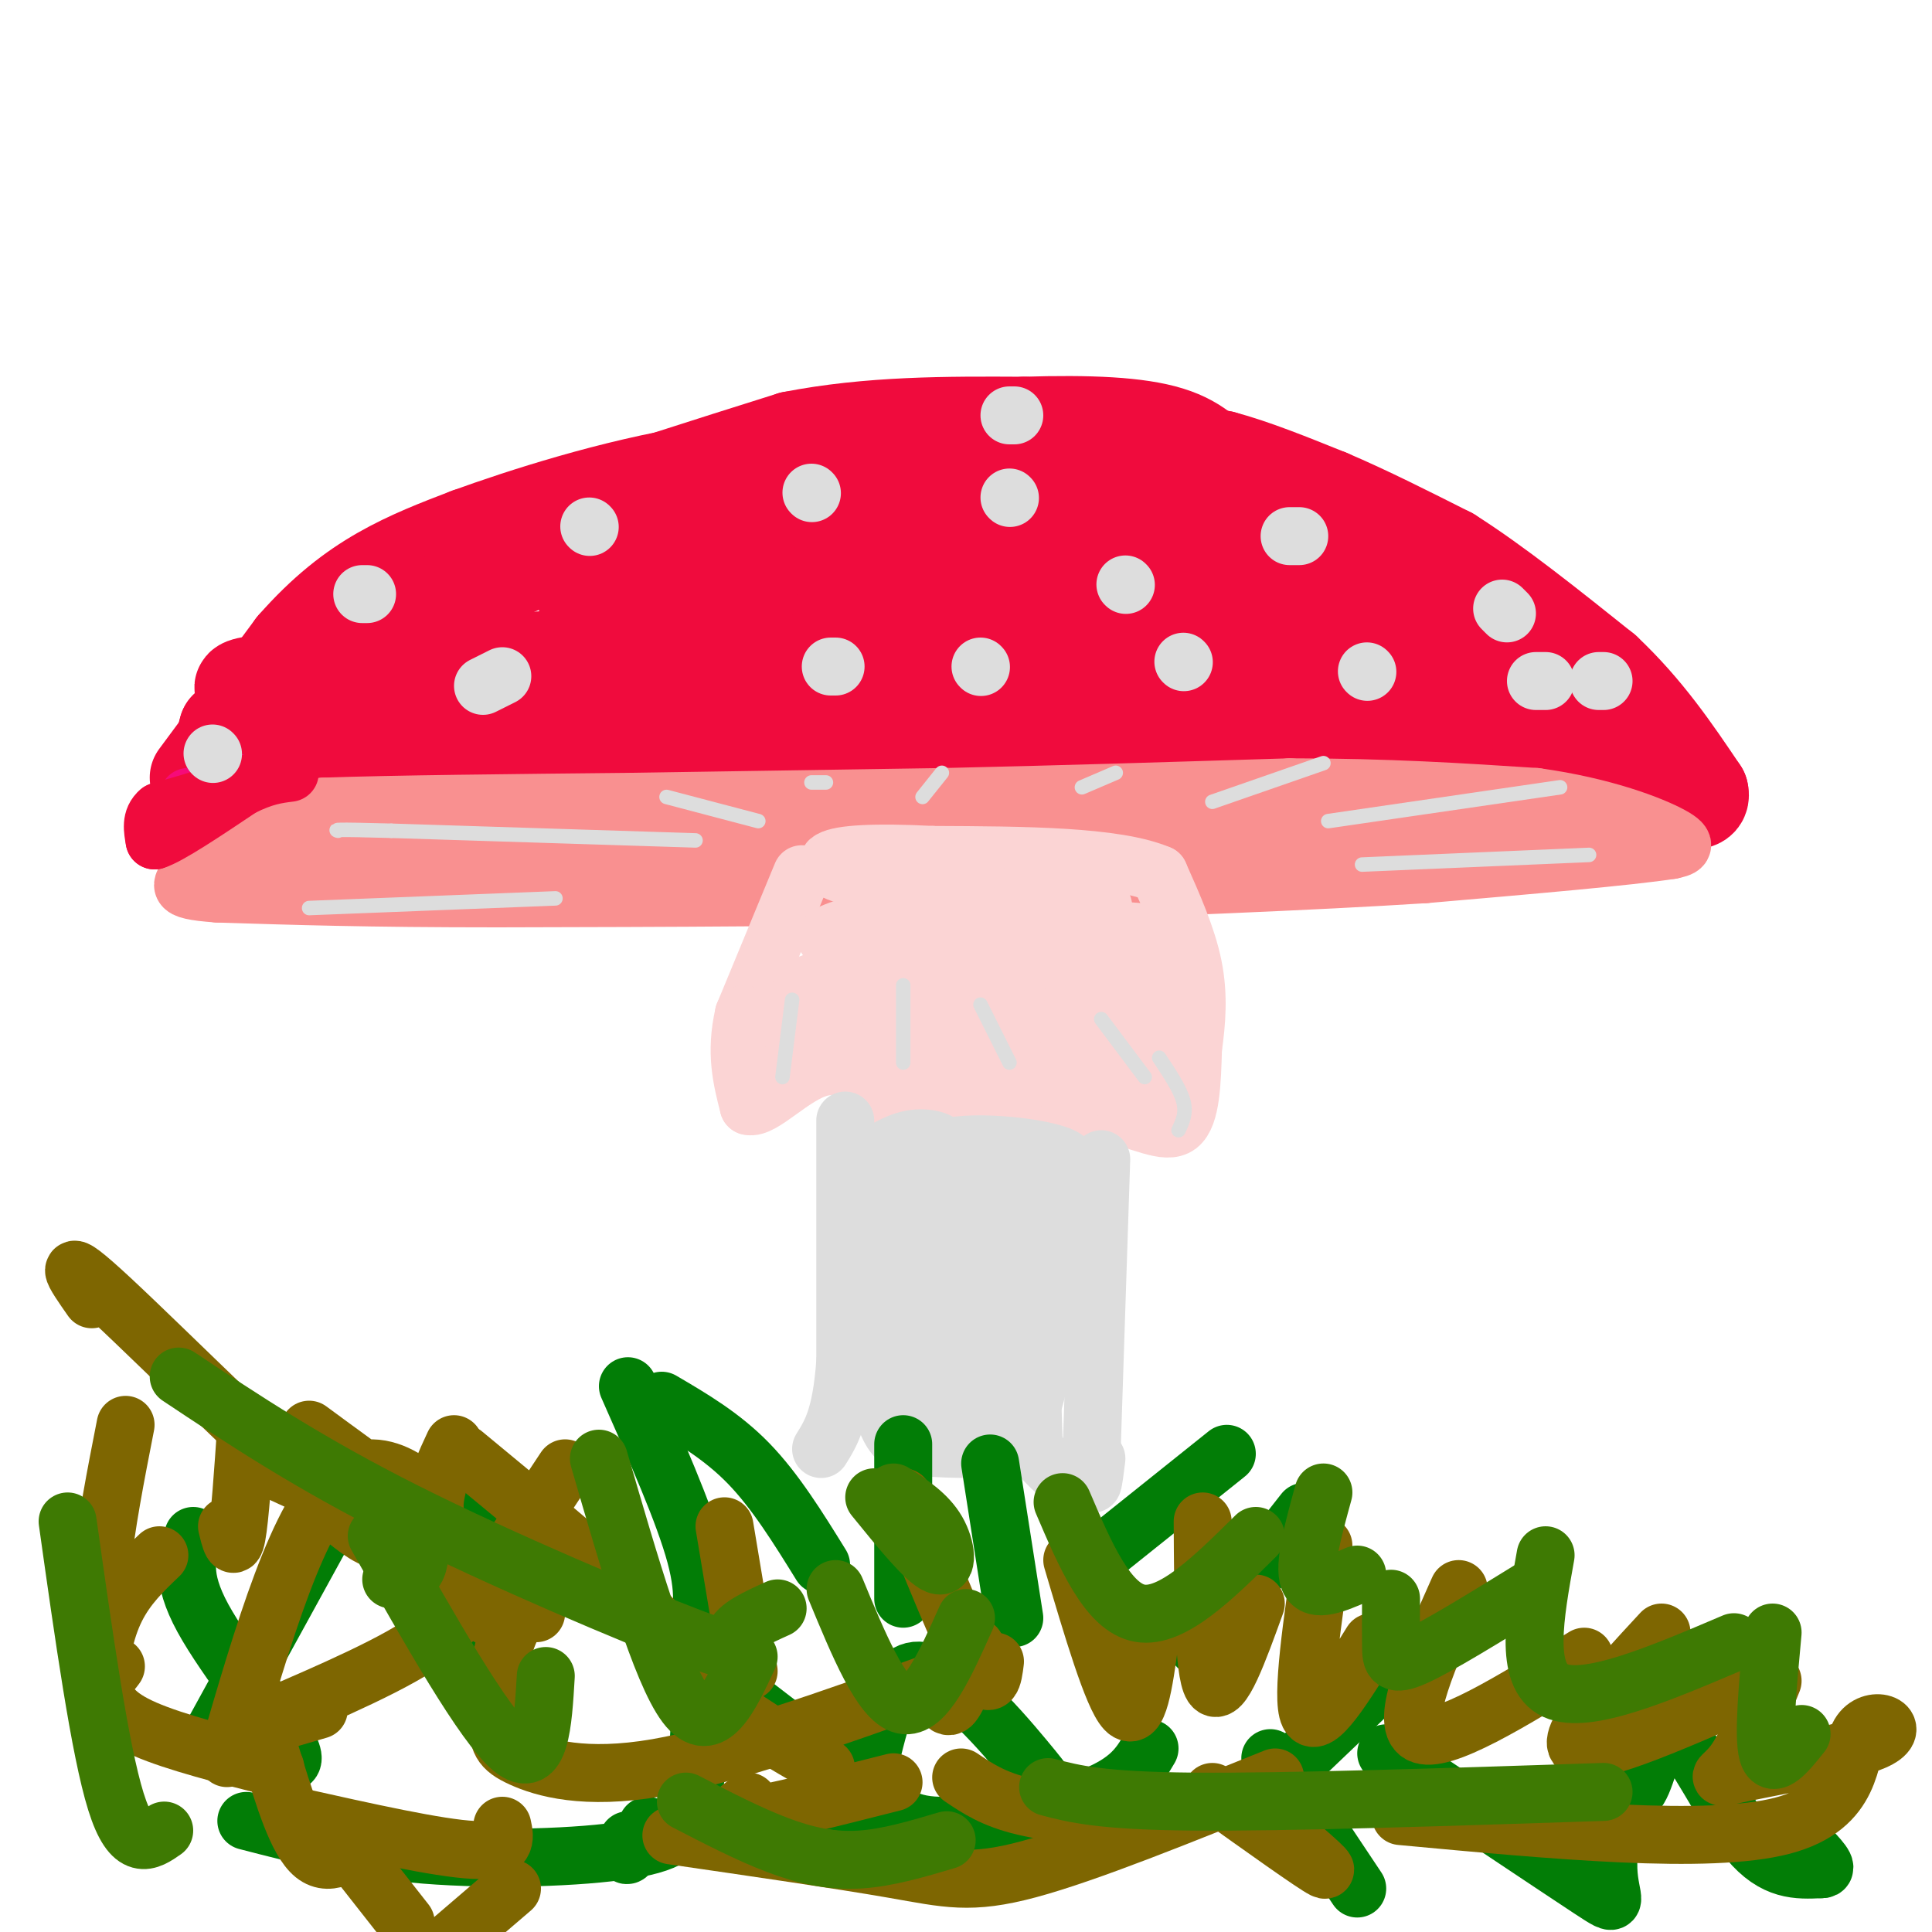 <svg viewBox='0 0 400 400' version='1.1' xmlns='http://www.w3.org/2000/svg' xmlns:xlink='http://www.w3.org/1999/xlink'><g fill='none' stroke='#F00B3D' stroke-width='20' stroke-linecap='round' stroke-linejoin='round'><path d='M61,149c0.000,0.000 41.000,-7.000 41,-7'/><path d='M102,142c17.500,-1.167 40.750,-0.583 64,0'/><path d='M166,142c26.667,0.000 61.333,0.000 96,0'/><path d='M262,142c21.689,-0.356 27.911,-1.244 35,0c7.089,1.244 15.044,4.622 23,8'/><path d='M320,150c7.667,2.667 15.333,5.333 23,8'/><path d='M343,158c0.333,-2.000 -10.333,-11.000 -21,-20'/><path d='M322,138c-8.500,-6.333 -19.250,-12.167 -30,-18'/><path d='M292,120c-11.000,-5.833 -23.500,-11.417 -36,-17'/><path d='M256,103c-10.356,-4.156 -18.244,-6.044 -26,-7c-7.756,-0.956 -15.378,-0.978 -23,-1'/><path d='M207,95c-11.089,-0.244 -27.311,-0.356 -39,1c-11.689,1.356 -18.844,4.178 -26,7'/><path d='M142,103c-13.500,5.000 -34.250,14.000 -55,23'/><path d='M87,126c-14.000,6.500 -21.500,11.250 -29,16'/><path d='M58,142c-5.178,3.733 -3.622,5.067 -1,3c2.622,-2.067 6.311,-7.533 10,-13'/><path d='M67,132c4.489,-4.378 10.711,-8.822 19,-13c8.289,-4.178 18.644,-8.089 29,-12'/><path d='M115,107c13.000,-4.667 31.000,-10.333 49,-16'/><path d='M164,91c16.167,-3.167 32.083,-3.083 48,-3'/><path d='M212,88c13.600,-0.422 23.600,0.022 30,2c6.400,1.978 9.200,5.489 12,9'/><path d='M254,99c3.024,2.690 4.583,4.917 8,6c3.417,1.083 8.690,1.024 10,1c1.310,-0.024 -1.345,-0.012 -4,0'/><path d='M268,106c-6.167,-1.667 -19.583,-5.833 -33,-10'/><path d='M235,96c-5.400,-2.311 -2.400,-3.089 2,-3c4.400,0.089 10.200,1.044 16,2'/><path d='M253,95c6.333,1.667 14.167,4.833 22,8'/><path d='M275,103c7.833,3.333 16.417,7.667 25,12'/><path d='M300,115c9.500,6.000 20.750,15.000 32,24'/><path d='M332,139c8.667,8.167 14.333,16.583 20,25'/><path d='M352,164c1.000,3.833 -6.500,0.917 -14,-2'/><path d='M338,162c-8.833,-1.500 -23.917,-4.250 -39,-7'/><path d='M299,155c-14.833,-1.500 -32.417,-1.750 -50,-2'/><path d='M249,153c-19.167,-0.333 -42.083,-0.167 -65,0'/><path d='M184,153c-20.833,0.500 -40.417,1.750 -60,3'/><path d='M124,156c-17.833,1.000 -32.417,2.000 -47,3'/><path d='M77,159c-12.833,0.500 -21.417,0.250 -30,0'/><path d='M47,159c-5.467,0.356 -4.133,1.244 -3,0c1.133,-1.244 2.067,-4.622 3,-8'/><path d='M47,151c3.035,-2.715 9.123,-5.501 7,-7c-2.123,-1.499 -12.456,-1.711 14,-4c26.456,-2.289 89.702,-6.654 126,-10c36.298,-3.346 45.649,-5.673 55,-8'/><path d='M249,122c-7.762,-2.536 -54.667,-4.875 -80,-4c-25.333,0.875 -29.095,4.964 -30,6c-0.905,1.036 1.048,-0.982 3,-3'/><path d='M142,121c8.844,-3.600 29.453,-11.099 51,-14c21.547,-2.901 44.032,-1.204 56,0c11.968,1.204 13.419,1.915 17,4c3.581,2.085 9.290,5.542 15,9'/><path d='M281,120c1.536,2.143 -2.125,3.000 -3,4c-0.875,1.000 1.036,2.143 -19,2c-20.036,-0.143 -62.018,-1.571 -104,-3'/><path d='M155,123c-24.762,-0.417 -34.667,0.042 -34,0c0.667,-0.042 11.905,-0.583 15,-1c3.095,-0.417 -1.952,-0.708 -7,-1'/><path d='M41,161c0.000,0.000 20.000,-27.000 20,-27'/><path d='M61,134c6.311,-7.178 12.089,-11.622 18,-15c5.911,-3.378 11.956,-5.689 18,-8'/><path d='M97,111c11.156,-4.044 30.044,-10.156 48,-13c17.956,-2.844 34.978,-2.422 52,-2'/><path d='M197,96c10.810,-0.369 11.833,-0.292 14,0c2.167,0.292 5.476,0.798 19,6c13.524,5.202 37.262,15.101 61,25'/><path d='M291,127c16.667,7.667 27.833,14.333 39,21'/><path d='M330,148c6.833,3.667 4.417,2.333 2,1'/></g>
<g fill='none' stroke='#F99090' stroke-width='12' stroke-linecap='round' stroke-linejoin='round'><path d='M45,169c0.000,0.000 22.000,-2.000 22,-2'/><path d='M67,167c14.333,-0.500 39.167,-0.750 64,-1'/><path d='M131,166c21.500,-0.333 43.250,-0.667 65,-1'/><path d='M196,165c22.667,-0.500 46.833,-1.250 71,-2'/><path d='M267,163c20.333,0.000 35.667,1.000 51,2'/><path d='M318,165c14.156,1.956 24.044,5.844 28,8c3.956,2.156 1.978,2.578 0,3'/><path d='M346,176c-8.500,1.333 -29.750,3.167 -51,5'/><path d='M295,181c-23.333,1.500 -56.167,2.750 -89,4'/><path d='M206,185c-32.000,0.833 -67.500,0.917 -103,1'/><path d='M103,186c-26.833,0.000 -42.417,-0.500 -58,-1'/><path d='M45,185c-10.179,-0.714 -6.625,-2.000 -6,-4c0.625,-2.000 -1.679,-4.714 -2,-6c-0.321,-1.286 1.339,-1.143 3,-1'/><path d='M40,174c4.263,-0.308 13.421,-0.577 16,0c2.579,0.577 -1.421,2.002 -5,3c-3.579,0.998 -6.737,1.571 3,1c9.737,-0.571 32.368,-2.285 55,-4'/><path d='M109,174c19.464,-1.250 40.625,-2.375 34,-2c-6.625,0.375 -41.036,2.250 -37,3c4.036,0.750 46.518,0.375 89,0'/><path d='M195,175c29.667,-0.667 59.333,-2.333 89,-4'/><path d='M284,171c22.500,-1.167 34.250,-2.083 46,-3'/></g>
<g fill='none' stroke='#F60B79' stroke-width='12' stroke-linecap='round' stroke-linejoin='round'><path d='M39,165c0.000,0.000 10.000,-2.000 10,-2'/><path d='M49,162c0.000,0.000 0.100,0.100 0.1,0.1'/></g>
<g fill='none' stroke='#F00B3D' stroke-width='12' stroke-linecap='round' stroke-linejoin='round'><path d='M47,163c0.000,0.000 -4.000,2.000 -4,2'/><path d='M43,165c-2.333,0.833 -6.167,1.917 -10,3'/><path d='M33,168c-1.833,1.500 -1.417,3.750 -1,6'/><path d='M32,174c2.833,-0.833 10.417,-5.917 18,-11'/><path d='M50,163c4.667,-2.333 7.333,-2.667 10,-3'/></g>
<g fill='none' stroke='#FBD4D4' stroke-width='12' stroke-linecap='round' stroke-linejoin='round'><path d='M166,181c0.000,0.000 -12.000,29.000 -12,29'/><path d='M154,210c-1.833,8.000 -0.417,13.500 1,19'/><path d='M155,229c2.778,0.822 9.222,-6.622 15,-8c5.778,-1.378 10.889,3.311 16,8'/><path d='M186,229c3.289,0.400 3.511,-2.600 10,-3c6.489,-0.400 19.244,1.800 32,4'/><path d='M228,230c8.400,2.000 13.400,5.000 16,3c2.600,-2.000 2.800,-9.000 3,-16'/><path d='M247,217c0.778,-5.422 1.222,-10.978 0,-17c-1.222,-6.022 -4.111,-12.511 -7,-19'/><path d='M240,181c-9.000,-3.833 -28.000,-3.917 -47,-4'/><path d='M193,177c-12.131,-0.619 -18.958,-0.167 -21,1c-2.042,1.167 0.702,3.048 7,4c6.298,0.952 16.149,0.976 26,1'/><path d='M205,183c-5.863,2.742 -33.520,9.096 -34,11c-0.480,1.904 26.217,-0.641 28,1c1.783,1.641 -21.348,7.469 -25,10c-3.652,2.531 12.174,1.766 28,1'/><path d='M202,206c-2.188,1.335 -21.658,4.173 -28,5c-6.342,0.827 0.444,-0.356 3,-2c2.556,-1.644 0.880,-3.750 -2,-5c-2.880,-1.250 -6.966,-1.643 -9,1c-2.034,2.643 -2.017,8.321 -2,14'/><path d='M164,219c2.282,-0.396 8.987,-8.387 9,-9c0.013,-0.613 -6.665,6.153 -4,9c2.665,2.847 14.673,1.777 23,0c8.327,-1.777 12.974,-4.260 14,-6c1.026,-1.740 -1.570,-2.738 -5,-2c-3.430,0.738 -7.694,3.211 -6,4c1.694,0.789 9.347,-0.105 17,-1'/><path d='M212,214c3.551,-0.661 3.927,-1.815 2,-3c-1.927,-1.185 -6.159,-2.402 -12,-1c-5.841,1.402 -13.293,5.423 -11,7c2.293,1.577 14.329,0.711 20,-1c5.671,-1.711 4.976,-4.268 6,-7c1.024,-2.732 3.766,-5.641 -1,-6c-4.766,-0.359 -17.040,1.832 -18,3c-0.960,1.168 9.395,1.315 16,0c6.605,-1.315 9.458,-4.090 10,-6c0.542,-1.910 -1.229,-2.955 -3,-4'/><path d='M221,196c-2.828,-1.150 -8.397,-2.024 -13,-1c-4.603,1.024 -8.238,3.947 -7,5c1.238,1.053 7.350,0.238 13,-2c5.650,-2.238 10.839,-5.898 13,-8c2.161,-2.102 1.295,-2.646 1,-3c-0.295,-0.354 -0.018,-0.517 -4,-1c-3.982,-0.483 -12.222,-1.284 -17,0c-4.778,1.284 -6.094,4.653 -2,4c4.094,-0.653 13.598,-5.330 16,-7c2.402,-1.670 -2.299,-0.335 -7,1'/><path d='M214,184c-2.740,1.654 -6.089,5.289 1,7c7.089,1.711 24.618,1.500 27,3c2.382,1.500 -10.382,4.713 -16,8c-5.618,3.287 -4.088,6.649 -1,7c3.088,0.351 7.735,-2.308 9,-4c1.265,-1.692 -0.852,-2.417 -4,-1c-3.148,1.417 -7.328,4.976 -8,7c-0.672,2.024 2.164,2.512 5,3'/><path d='M227,214c3.130,0.640 8.455,0.738 11,0c2.545,-0.738 2.309,-2.314 1,-3c-1.309,-0.686 -3.691,-0.483 -6,1c-2.309,1.483 -4.545,4.245 -2,5c2.545,0.755 9.870,-0.499 8,0c-1.870,0.499 -12.935,2.749 -24,5'/><path d='M215,222c1.556,2.156 17.444,5.044 23,1c5.556,-4.044 0.778,-15.022 -4,-26'/><path d='M234,197c0.333,-0.167 3.167,12.417 6,25'/></g>
<g fill='none' stroke='#DDDDDD' stroke-width='12' stroke-linecap='round' stroke-linejoin='round'><path d='M175,232c0.000,0.000 0.000,50.000 0,50'/><path d='M175,282c-0.833,11.333 -2.917,14.667 -5,18'/><path d='M228,240c0.000,0.000 -2.000,61.000 -2,61'/><path d='M226,301c-0.167,10.333 0.417,5.667 1,1'/><path d='M191,239c2.208,-0.589 4.417,-1.179 4,-2c-0.417,-0.821 -3.458,-1.875 -7,-1c-3.542,0.875 -7.583,3.679 -8,5c-0.417,1.321 2.792,1.161 6,1'/><path d='M186,242c2.417,-1.131 5.458,-4.458 14,-5c8.542,-0.542 22.583,1.702 21,4c-1.583,2.298 -18.792,4.649 -36,7'/><path d='M185,248c-8.530,1.584 -11.853,2.043 -3,2c8.853,-0.043 29.884,-0.589 29,1c-0.884,1.589 -23.681,5.311 -29,7c-5.319,1.689 6.841,1.344 19,1'/><path d='M201,259c5.393,-0.279 9.376,-1.475 4,0c-5.376,1.475 -20.111,5.622 -20,7c0.111,1.378 15.068,-0.014 17,1c1.932,1.014 -9.162,4.432 -11,6c-1.838,1.568 5.581,1.284 13,1'/><path d='M204,274c-2.217,1.099 -14.261,3.348 -17,4c-2.739,0.652 3.827,-0.292 3,1c-0.827,1.292 -9.046,4.821 -10,7c-0.954,2.179 5.359,3.010 7,4c1.641,0.990 -1.388,2.140 -2,3c-0.612,0.860 1.194,1.430 3,2'/><path d='M188,295c2.357,0.083 6.750,-0.708 6,0c-0.750,0.708 -6.643,2.917 -5,4c1.643,1.083 10.821,1.042 20,1'/><path d='M209,300c4.929,-4.774 7.250,-17.208 8,-29c0.750,-11.792 -0.071,-22.940 -1,-25c-0.929,-2.060 -1.964,4.970 -3,12'/><path d='M213,258c-0.126,12.810 1.059,38.836 1,41c-0.059,2.164 -1.362,-19.533 -6,-24c-4.638,-4.467 -12.611,8.295 -16,15c-3.389,6.705 -2.195,7.352 -1,8'/><path d='M191,298c1.325,-4.318 5.137,-19.113 5,-20c-0.137,-0.887 -4.222,12.133 -4,14c0.222,1.867 4.752,-7.421 4,-14c-0.752,-6.579 -6.786,-10.451 -10,-12c-3.214,-1.549 -3.607,-0.774 -4,0'/><path d='M182,266c-1.018,7.100 -1.561,24.852 3,31c4.561,6.148 14.228,0.694 20,-3c5.772,-3.694 7.649,-5.627 7,-5c-0.649,0.627 -3.825,3.813 -7,7'/><path d='M205,296c-0.393,-0.929 2.125,-6.750 2,-9c-0.125,-2.250 -2.893,-0.929 -2,2c0.893,2.929 5.446,7.464 10,12'/><path d='M215,301c2.333,2.667 3.167,3.333 4,4'/><path d='M44,156c0.000,0.000 0.100,0.100 0.1,0.1'/><path d='M75,123c0.000,0.000 1.000,0.000 1,0'/><path d='M100,142c0.000,0.000 4.000,-2.000 4,-2'/><path d='M122,109c0.000,0.000 0.100,0.100 0.1,0.1'/><path d='M172,138c0.000,0.000 1.000,0.000 1,0'/><path d='M168,102c0.000,0.000 0.100,0.100 0.1,0.1'/><path d='M209,86c0.000,0.000 1.000,0.000 1,0'/><path d='M209,103c0.000,0.000 0.100,0.100 0.1,0.1'/><path d='M203,138c0.000,0.000 0.100,0.100 0.1,0.1'/><path d='M233,121c0.000,0.000 0.100,0.100 0.1,0.1'/><path d='M245,137c0.000,0.000 0.100,0.100 0.1,0.1'/><path d='M283,139c0.000,0.000 0.100,0.100 0.1,0.1'/><path d='M267,111c0.000,0.000 2.000,0.000 2,0'/><path d='M311,126c0.000,0.000 1.000,1.000 1,1'/><path d='M318,141c0.000,0.000 2.000,0.000 2,0'/><path d='M331,141c0.000,0.000 1.000,0.000 1,0'/></g>
<g fill='none' stroke='#DDDDDD' stroke-width='3' stroke-linecap='round' stroke-linejoin='round'><path d='M144,174c0.000,0.000 -63.000,-2.000 -63,-2'/><path d='M81,172c-12.333,-0.333 -11.667,-0.167 -11,0'/><path d='M138,165c0.000,0.000 19.000,5.000 19,5'/><path d='M168,162c0.000,0.000 3.000,0.000 3,0'/><path d='M191,165c0.000,0.000 4.000,-5.000 4,-5'/><path d='M224,163c0.000,0.000 7.000,-3.000 7,-3'/><path d='M251,166c0.000,0.000 23.000,-8.000 23,-8'/><path d='M275,170c0.000,0.000 48.000,-7.000 48,-7'/><path d='M282,179c0.000,0.000 47.000,-2.000 47,-2'/><path d='M115,186c0.000,0.000 -51.000,2.000 -51,2'/><path d='M164,207c0.000,0.000 -2.000,16.000 -2,16'/><path d='M187,204c0.000,0.000 0.000,16.000 0,16'/><path d='M203,208c0.000,0.000 6.000,12.000 6,12'/><path d='M228,211c0.000,0.000 9.000,12.000 9,12'/><path d='M240,219c2.167,3.250 4.333,6.500 5,9c0.667,2.500 -0.167,4.250 -1,6'/></g>
<g fill='none' stroke='#027D06' stroke-width='12' stroke-linecap='round' stroke-linejoin='round'><path d='M44,359c0.000,0.000 28.000,-51.000 28,-51'/><path d='M144,339c1.167,-4.167 2.333,-8.333 0,-17c-2.333,-8.667 -8.167,-21.833 -14,-35'/><path d='M137,290c6.250,3.667 12.500,7.333 18,13c5.500,5.667 10.250,13.333 15,21'/><path d='M187,299c0.000,0.000 0.000,32.000 0,32'/><path d='M205,303c0.000,0.000 5.000,32.000 5,32'/><path d='M224,325c0.000,0.000 30.000,-24.000 30,-24'/><path d='M248,341c0.000,0.000 22.000,-28.000 22,-28'/><path d='M262,371c0.000,0.000 22.000,-21.000 22,-21'/><path d='M287,363c17.396,11.624 34.792,23.249 42,28c7.208,4.751 4.229,2.630 4,-4c-0.229,-6.630 2.291,-17.769 3,-21c0.709,-3.231 -0.393,1.446 0,4c0.393,2.554 2.281,2.983 4,-1c1.719,-3.983 3.271,-12.380 7,-10c3.729,2.380 9.637,15.537 15,22c5.363,6.463 10.182,6.231 15,6'/><path d='M377,387c2.000,0.167 -0.500,-2.417 -3,-5'/><path d='M216,378c0.360,-2.367 0.721,-4.734 1,-6c0.279,-1.266 0.477,-1.432 -5,-8c-5.477,-6.568 -16.628,-19.537 -23,-18c-6.372,1.537 -7.963,17.582 -11,26c-3.037,8.418 -7.518,9.209 -12,10'/><path d='M134,378c-1.667,2.750 -3.333,5.500 -4,6c-0.667,0.500 -0.333,-1.250 0,-3'/><path d='M100,312c0.000,0.000 -6.000,29.000 -6,29'/><path d='M40,318c-1.356,4.178 -2.711,8.356 2,17c4.711,8.644 15.489,21.756 18,27c2.511,5.244 -3.244,2.622 -9,0'/><path d='M51,377c11.262,2.917 22.524,5.833 37,7c14.476,1.167 32.167,0.583 42,-1c9.833,-1.583 11.810,-4.167 13,-9c1.190,-4.833 1.595,-11.917 2,-19'/><path d='M147,346c11.887,9.119 23.774,18.238 31,24c7.226,5.762 9.792,8.167 18,8c8.208,-0.167 22.060,-2.905 30,-6c7.940,-3.095 9.970,-6.548 12,-10'/><path d='M263,364c0.000,0.000 18.000,27.000 18,27'/></g>
<g fill='none' stroke='#7E6601' stroke-width='12' stroke-linecap='round' stroke-linejoin='round'><path d='M26,295c-2.044,10.444 -4.089,20.889 -5,30c-0.911,9.111 -0.689,16.889 0,20c0.689,3.111 1.844,1.556 3,0'/><path d='M56,304c17.417,8.000 34.833,16.000 44,21c9.167,5.000 10.083,7.000 11,9'/><path d='M117,304c-5.161,7.810 -10.321,15.619 -15,22c-4.679,6.381 -8.875,11.333 -19,17c-10.125,5.667 -26.179,12.048 -30,14c-3.821,1.952 4.589,-0.524 13,-3'/><path d='M150,316c0.000,0.000 5.000,30.000 5,30'/><path d='M114,328c-3.557,2.922 -7.113,5.844 -9,11c-1.887,5.156 -2.104,12.547 -2,17c0.104,4.453 0.528,5.968 5,8c4.472,2.032 12.992,4.581 28,2c15.008,-2.581 36.504,-10.290 58,-18'/><path d='M194,348c0.833,3.083 1.667,6.167 3,5c1.333,-1.167 3.167,-6.583 5,-12'/><path d='M187,310c5.917,14.667 11.833,29.333 15,35c3.167,5.667 3.583,2.333 4,-1'/><path d='M222,323c4.167,14.083 8.333,28.167 11,31c2.667,2.833 3.833,-5.583 5,-14'/><path d='M249,315c0.083,15.583 0.167,31.167 2,34c1.833,2.833 5.417,-7.083 9,-17'/><path d='M274,320c-2.333,15.833 -4.667,31.667 -3,35c1.667,3.333 7.333,-5.833 13,-15'/><path d='M302,329c-6.167,13.833 -12.333,27.667 -8,30c4.333,2.333 19.167,-6.833 34,-16'/><path d='M344,338c-10.333,11.167 -20.667,22.333 -17,24c3.667,1.667 21.333,-6.167 39,-14'/><path d='M367,348c-2.726,6.796 -5.452,13.591 -8,17c-2.548,3.409 -4.918,3.430 2,2c6.918,-1.430 23.122,-4.311 28,-7c4.878,-2.689 -1.571,-5.185 -4,-1c-2.429,4.185 -0.837,15.053 -16,19c-15.163,3.947 -47.082,0.974 -79,-2'/><path d='M171,366c-9.000,-5.178 -18.000,-10.356 -23,-15c-5.000,-4.644 -6.000,-8.756 -14,-17c-8.000,-8.244 -23.000,-20.622 -38,-33'/><path d='M94,299c-1.788,3.826 -3.576,7.652 -4,12c-0.424,4.348 0.515,9.217 3,14c2.485,4.783 6.515,9.480 9,10c2.485,0.520 3.424,-3.137 0,-8c-3.424,-4.863 -11.212,-10.931 -19,-17'/><path d='M51,295c-0.667,9.750 -1.333,19.500 -2,23c-0.667,3.500 -1.333,0.750 -2,-2'/><path d='M33,322c-3.357,3.202 -6.714,6.405 -9,11c-2.286,4.595 -3.500,10.583 -3,15c0.500,4.417 2.714,7.262 9,10c6.286,2.738 16.643,5.369 27,8'/><path d='M61,376c14.917,3.333 29.833,6.667 37,7c7.167,0.333 6.583,-2.333 6,-5'/><path d='M155,373c-2.500,1.833 -5.000,3.667 0,3c5.000,-0.667 17.500,-3.833 30,-7'/><path d='M199,368c3.333,2.250 6.667,4.500 13,6c6.333,1.500 15.667,2.250 25,3'/><path d='M251,371c10.500,7.500 21.000,15.000 23,16c2.000,1.000 -4.500,-4.500 -11,-10'/><path d='M264,368c-19.444,7.867 -38.889,15.733 -51,19c-12.111,3.267 -16.889,1.933 -28,0c-11.111,-1.933 -28.556,-4.467 -46,-7'/><path d='M106,391c0.000,0.000 -14.000,12.000 -14,12'/><path d='M84,398c0.000,0.000 -11.000,-14.000 -11,-14'/><path d='M19,269c-3.711,-5.311 -7.422,-10.622 4,0c11.422,10.622 37.978,37.178 49,46c11.022,8.822 6.511,-0.089 2,-9'/><path d='M64,296c12.556,9.244 25.111,18.489 26,17c0.889,-1.489 -9.889,-13.711 -19,-7c-9.111,6.711 -16.556,32.356 -24,58'/><path d='M56,363c2.750,9.083 5.500,18.167 9,21c3.500,2.833 7.750,-0.583 12,-4'/></g>
<g fill='none' stroke='#3E7A03' stroke-width='12' stroke-linecap='round' stroke-linejoin='round'><path d='M14,315c3.333,23.667 6.667,47.333 10,58c3.333,10.667 6.667,8.333 10,6'/><path d='M78,318c11.083,19.583 22.167,39.167 28,44c5.833,4.833 6.417,-5.083 7,-15'/><path d='M124,302c6.417,22.083 12.833,44.167 18,51c5.167,6.833 9.083,-1.583 13,-10'/><path d='M173,329c4.750,11.500 9.500,23.000 14,24c4.500,1.000 8.750,-8.500 13,-18'/><path d='M220,311c4.667,10.917 9.333,21.833 16,23c6.667,1.167 15.333,-7.417 24,-16'/><path d='M274,309c-2.083,7.583 -4.167,15.167 -3,18c1.167,2.833 5.583,0.917 10,-1'/><path d='M288,331c-0.022,3.689 -0.044,7.378 0,10c0.044,2.622 0.156,4.178 5,2c4.844,-2.178 14.422,-8.089 24,-14'/><path d='M320,322c-2.250,12.500 -4.500,25.000 2,28c6.500,3.000 21.750,-3.500 37,-10'/><path d='M367,338c-1.000,10.750 -2.000,21.500 -1,25c1.000,3.500 4.000,-0.250 7,-4'/><path d='M332,371c-32.917,1.083 -65.833,2.167 -85,2c-19.167,-0.167 -24.583,-1.583 -30,-3'/><path d='M196,381c-6.133,1.822 -12.267,3.644 -18,4c-5.733,0.356 -11.067,-0.756 -17,-3c-5.933,-2.244 -12.467,-5.622 -19,-9'/><path d='M87,318c0.000,2.750 0.000,5.500 -1,7c-1.000,1.500 -3.000,1.750 -5,2'/><path d='M37,285c13.405,8.929 26.810,17.857 47,28c20.190,10.143 47.167,21.500 59,26c11.833,4.500 8.524,2.143 9,0c0.476,-2.143 4.738,-4.071 9,-6'/><path d='M181,310c5.289,6.511 10.578,13.022 13,14c2.422,0.978 1.978,-3.578 0,-7c-1.978,-3.422 -5.489,-5.711 -9,-8'/></g>
</svg>